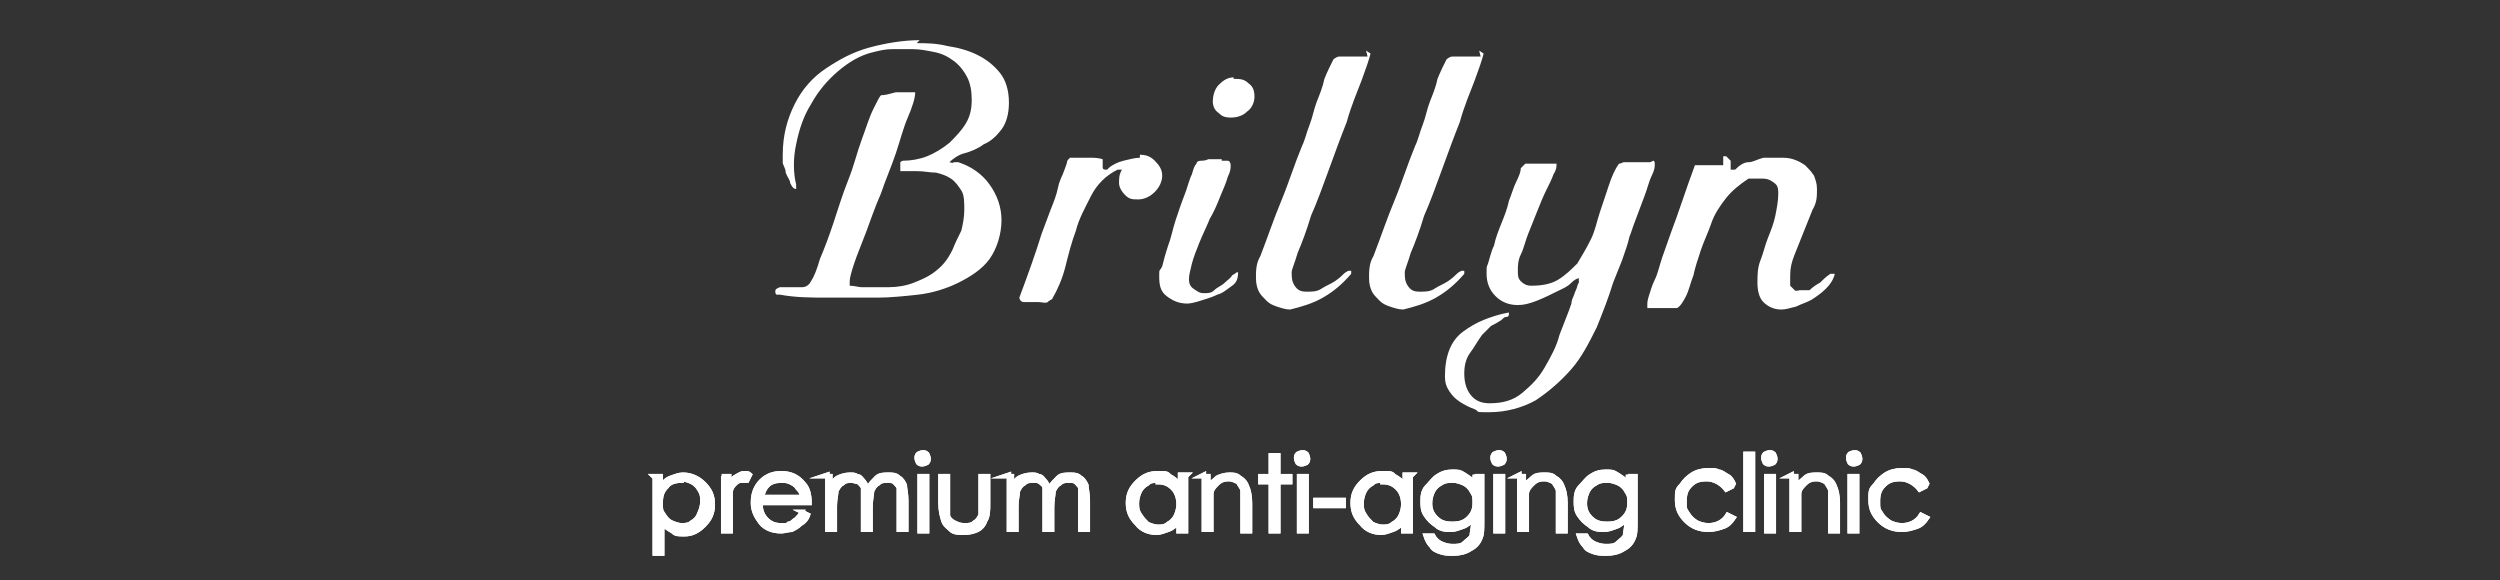 <?xml version="1.0" encoding="UTF-8"?>
<svg id="_레이어_1" data-name="레이어_1" xmlns="http://www.w3.org/2000/svg" version="1.1" xmlns:a="http://ns.adobe.com/AdobeSVGViewerExtensions/3.0/" xmlns:xlink="http://www.w3.org/1999/xlink" viewBox="0 0 168 39">
  <rect x="0" y="0" width="168" height="39" fill="#333333" stroke="none"/>
  <!-- Generator: Adobe Illustrator 29.3.0, SVG Export Plug-In . SVG Version: 2.1.0 Build 146)  -->
  <defs>
    <style>
      .st0, .st1 {
        fill: #fff;
      }

      .st1 {
        stroke: #fff;
        stroke-miterlimit: 10;
        stroke-width: .3px;
      }
    </style>
  </defs>
  <path class="st1" d="M43.9,32h.5v.7c.2-.3.4-.5.7-.6s.5-.2.8-.2c.5,0,1,.2,1.4.6s.6.8.6,1.4-.2,1-.6,1.4c-.4.4-.8.6-1.3.6s-.6,0-.8-.2c-.2-.1-.5-.3-.7-.5v2h-.5v-5.1ZM45.8,32.3c-.4,0-.8.1-1,.4-.3.3-.4.6-.4,1.1s0,.5.2.8.3.4.5.5.5.2.7.2.5,0,.7-.2c.2-.1.4-.3.5-.6.1-.2.2-.5.2-.8s0-.5-.2-.8c-.1-.2-.3-.4-.5-.5-.2-.1-.5-.2-.7-.2Z"/>
  <path class="st1" d="M48.5,32h.5v.5c.1-.2.3-.4.5-.5.2-.1.3-.2.5-.2s.3,0,.4.1l-.2.4c-.1,0-.2,0-.3,0-.2,0-.3,0-.5.2-.1.1-.3.3-.3.6,0,.2,0,.6,0,1.3v1.3h-.5v-3.7Z"/>
  <path class="st1" d="M53.9,34.4l.4.2c-.1.3-.3.5-.5.6-.2.2-.4.3-.6.4-.2,0-.5.1-.7.1-.6,0-1.1-.2-1.4-.6s-.5-.8-.5-1.3.1-.9.4-1.3c.4-.5.9-.7,1.5-.7s1.1.2,1.5.7c.3.3.4.8.4,1.3h-3.3c0,.4.1.8.4,1.1.3.3.6.4,1,.4s.4,0,.5-.1c.2,0,.3-.2.5-.3.1-.1.3-.3.4-.5ZM53.9,33.4c0-.3-.2-.5-.3-.6-.1-.2-.3-.3-.5-.4s-.4-.1-.6-.1c-.4,0-.7.1-.9.3-.2.2-.3.4-.4.8h2.8Z"/>
  <path class="st1" d="M55.3,32h.5v.6c.2-.2.3-.4.5-.5.2-.1.5-.2.8-.2s.3,0,.5.1c.2,0,.3.2.4.3.1.1.2.3.3.5.2-.3.4-.5.6-.7.2-.2.5-.2.8-.2s.5,0,.7.2c.2.1.3.3.4.5,0,.2.1.6.1,1v2h-.5v-2c0-.4,0-.7,0-.8,0-.1-.2-.3-.3-.4s-.3-.1-.5-.1-.4,0-.6.2c-.2.1-.3.3-.4.5,0,.2-.1.6-.1,1.1v1.5h-.5v-1.9c0-.4,0-.8,0-.9s-.2-.3-.3-.4c-.1,0-.3-.1-.5-.1s-.4,0-.6.2c-.2.1-.3.3-.4.5,0,.2-.1.6-.1,1v1.6h-.5v-3.7h0Z"/>
  <path class="st1" d="M62,30.4c.1,0,.2,0,.3.1,0,0,.1.2.1.3s0,.2-.1.3c0,0-.2.1-.3.1s-.2,0-.3-.1c0,0-.1-.2-.1-.3s0-.2.1-.3c0,0,.2-.1.3-.1ZM61.8,32h.5v3.7h-.5v-3.7Z"/>
  <path class="st1" d="M63.2,32h.5v1.7c0,.4,0,.7,0,.9,0,.2.2.4.4.5.2.1.4.2.7.2s.5,0,.7-.2c.2-.1.3-.3.4-.5,0-.1,0-.4,0-.9v-1.7h.5v1.8c0,.5,0,.9-.2,1.2-.1.3-.3.5-.5.6-.2.1-.5.2-.9.2s-.7,0-.9-.2-.4-.3-.5-.6-.2-.7-.2-1.2v-1.8h0Z"/>
  <path class="st1" d="M67.5,32h.5v.6c.2-.2.3-.4.5-.5.2-.1.5-.2.8-.2s.3,0,.5.1c.2,0,.3.2.4.3.1.1.2.3.3.5.2-.3.4-.5.6-.7.2-.2.5-.2.8-.2s.5,0,.7.2c.2.1.3.3.4.5,0,.2.1.6.1,1v2h-.5v-2c0-.4,0-.7,0-.8,0-.1-.2-.3-.3-.4s-.3-.1-.5-.1-.4,0-.6.2c-.2.1-.3.3-.4.5,0,.2-.1.6-.1,1.1v1.5h-.5v-1.9c0-.4,0-.8,0-.9,0-.2-.2-.3-.3-.4s-.3-.1-.5-.1-.4,0-.6.2c-.2.1-.3.3-.4.5,0,.2-.1.6-.1,1v1.6h-.5v-3.7h0Z"/>
  <path class="st1" d="M79.7,32v3.7h-.5v-.6c-.2.2-.4.4-.7.5s-.5.2-.8.2c-.5,0-1-.2-1.3-.6-.4-.4-.6-.8-.6-1.4s.2-1,.6-1.4c.4-.4.8-.6,1.4-.6s.6,0,.8.2c.2.1.5.3.7.6v-.7h.5ZM77.8,32.3c-.3,0-.5,0-.7.2-.2.1-.4.3-.5.5s-.2.5-.2.8,0,.5.2.8.3.4.5.6c.2.1.5.2.7.2s.5,0,.7-.2c.2-.1.4-.3.5-.5s.2-.5.2-.8c0-.4-.1-.8-.4-1.1-.3-.3-.6-.4-1-.4Z"/>
  <path class="st1" d="M80.7,32h.5v.7c.2-.3.4-.4.6-.6.2-.1.5-.2.8-.2s.5,0,.7.2c.2.1.4.3.5.6.1.2.2.6.2,1.1v1.9h-.5v-1.8c0-.4,0-.7,0-.9,0-.2-.2-.4-.3-.6-.2-.1-.4-.2-.6-.2s-.5,0-.8.3c-.2.2-.4.4-.4.7,0,.2,0,.5,0,1v1.4h-.5v-3.7h0Z"/>
  <path class="st1" d="M85.4,30.6h.5v1.4h.8v.4h-.8v3.3h-.5v-3.3h-.7v-.4h.7v-1.4Z"/>
  <path class="st1" d="M87.5,30.4c.1,0,.2,0,.3.1,0,0,.1.2.1.3s0,.2-.1.3c0,0-.2.1-.3.1s-.2,0-.3-.1c0,0-.1-.2-.1-.3s0-.2.1-.3c0,0,.2-.1.3-.1ZM87.3,32h.5v3.7h-.5v-3.7Z"/>
  <path class="st1" d="M88.4,33.6h1.9v.4h-1.9v-.4Z"/>
  <path class="st1" d="M94.8,32v3.7h-.5v-.6c-.2.2-.4.4-.7.5s-.5.2-.8.2c-.5,0-1-.2-1.3-.6-.4-.4-.6-.8-.6-1.4s.2-1,.6-1.4c.4-.4.8-.6,1.4-.6s.6,0,.8.2c.2.1.5.3.7.6v-.7h.5ZM92.9,32.3c-.3,0-.5,0-.7.2-.2.1-.4.3-.5.5-.1.2-.2.5-.2.8s0,.5.2.8c.1.2.3.4.5.6.2.1.5.2.7.2s.5,0,.7-.2c.2-.1.4-.3.5-.5.1-.2.2-.5.2-.8,0-.4-.1-.8-.4-1.1-.3-.3-.6-.4-1-.4Z"/>
  <path class="st1" d="M99.1,32h.5v3c0,.5,0,.9-.1,1.1-.1.3-.3.6-.7.8-.3.2-.7.3-1.1.3s-.6,0-.9-.1-.5-.2-.6-.4c-.2-.2-.3-.4-.4-.7h.5c.1.2.3.4.5.5.2.1.5.2.8.2s.6,0,.8-.2.4-.3.5-.5c0-.2.1-.5.1-.9v-.2c-.2.2-.4.4-.7.5-.3.1-.5.2-.8.2s-.7,0-1-.3c-.3-.2-.5-.4-.7-.7-.2-.3-.2-.6-.2-.9s0-.7.3-1,.4-.5.7-.7.6-.3,1-.3.5,0,.8.2.5.3.7.6v-.6h0ZM97.6,32.3c-.3,0-.5,0-.8.2-.2.1-.4.3-.5.5-.1.2-.2.5-.2.8,0,.4.1.7.4,1,.3.3.6.4,1.1.4s.8-.1,1.1-.4.4-.6.4-1,0-.5-.2-.8c-.1-.2-.3-.4-.5-.5-.2-.1-.5-.2-.7-.2Z"/>
  <path class="st1" d="M100.7,30.4c.1,0,.2,0,.3.1,0,0,.1.2.1.3s0,.2-.1.3c0,0-.2.1-.3.1s-.2,0-.3-.1c0,0-.1-.2-.1-.3s0-.2.1-.3c0,0,.2-.1.3-.1ZM100.5,32h.5v3.7h-.5v-3.7Z"/>
  <path class="st1" d="M101.9,32h.5v.7c.2-.3.4-.4.6-.6s.5-.2.8-.2.5,0,.7.2c.2.1.4.3.5.6.1.2.2.6.2,1.1v1.9h-.5v-1.8c0-.4,0-.7,0-.9,0-.2-.2-.4-.3-.6-.2-.1-.4-.2-.6-.2s-.5,0-.8.3c-.2.2-.4.4-.4.7,0,.2,0,.5,0,1v1.4h-.5v-3.7h0Z"/>
  <path class="st1" d="M109.4,32h.5v3c0,.5,0,.9-.1,1.1-.1.3-.3.6-.7.8-.3.2-.7.3-1.1.3s-.6,0-.9-.1-.5-.2-.6-.4c-.2-.2-.3-.4-.4-.7h.5c.1.2.3.4.5.5.2.1.5.2.8.2s.6,0,.8-.2.4-.3.5-.5c0-.2.1-.5.1-.9v-.2c-.2.2-.4.4-.7.5-.3.1-.5.2-.8.2s-.7,0-1-.3c-.3-.2-.5-.4-.7-.7-.2-.3-.2-.6-.2-.9s0-.7.3-1,.4-.5.7-.7.6-.3,1-.3.5,0,.8.2.5.3.7.6v-.6h0ZM108,32.3c-.3,0-.5,0-.8.2-.2.1-.4.3-.5.5-.1.2-.2.5-.2.8,0,.4.1.7.4,1,.3.3.6.4,1.1.4s.8-.1,1.1-.4.4-.6.4-1,0-.5-.2-.8c-.1-.2-.3-.4-.5-.5-.2-.1-.5-.2-.7-.2Z"/>
  <path class="st1" d="M116.4,32.7l-.4.2c-.3-.4-.8-.7-1.3-.7s-.8.1-1.1.4-.4.6-.4,1.1,0,.5.2.8.3.4.6.6c.2.1.5.2.8.2.5,0,1-.2,1.3-.7l.4.2c-.2.3-.4.5-.7.6s-.6.2-1,.2c-.6,0-1.1-.2-1.5-.6-.4-.4-.6-.8-.6-1.4s0-.7.3-1c.2-.3.4-.5.7-.7.3-.2.7-.3,1.1-.3s.5,0,.7.1c.2,0,.4.2.6.3.2.1.3.3.4.5Z"/>
  <path class="st1" d="M117.3,30.5h.5v5.1h-.5v-5.1Z"/>
  <path class="st1" d="M118.9,30.4c.1,0,.2,0,.3.1,0,0,.1.2.1.3s0,.2-.1.3c0,0-.2.1-.3.1s-.2,0-.3-.1c0,0-.1-.2-.1-.3s0-.2.1-.3c0,0,.2-.1.3-.1ZM118.7,32h.5v3.7h-.5v-3.7Z"/>
  <path class="st1" d="M120.2,32h.5v.7c.2-.3.4-.4.6-.6s.5-.2.8-.2.5,0,.7.2c.2.1.4.3.5.6.1.2.2.6.2,1.1v1.9h-.5v-1.8c0-.4,0-.7,0-.9,0-.2-.2-.4-.3-.6-.2-.1-.4-.2-.6-.2s-.5,0-.8.3c-.2.2-.4.4-.4.7,0,.2,0,.5,0,1v1.4h-.5v-3.7h0Z"/>
  <path class="st1" d="M124.6,30.4c.1,0,.2,0,.3.1,0,0,.1.2.1.3s0,.2-.1.3c0,0-.2.1-.3.1s-.2,0-.3-.1c0,0-.1-.2-.1-.3s0-.2.1-.3c0,0,.2-.1.3-.1ZM124.3,32h.5v3.7h-.5v-3.7Z"/>
  <path class="st1" d="M129.4,32.7l-.4.2c-.3-.4-.8-.7-1.3-.7s-.8.1-1.1.4-.4.6-.4,1.1,0,.5.2.8c.1.2.3.4.6.6.2.1.5.2.8.2.5,0,1-.2,1.3-.7l.4.2c-.2.3-.4.5-.7.6-.3.1-.6.2-1,.2-.6,0-1.1-.2-1.5-.6-.4-.4-.6-.8-.6-1.4s0-.7.3-1c.2-.3.4-.5.7-.7.3-.2.7-.3,1.1-.3s.5,0,.7.1c.2,0,.4.2.6.3.2.1.3.3.4.5Z"/>
  <path class="st1" d="M43.9,32h.5v.7c.2-.3.4-.5.7-.6s.5-.2.8-.2c.5,0,1,.2,1.4.6s.6.8.6,1.4-.2,1-.6,1.4c-.4.4-.8.6-1.3.6s-.6,0-.8-.2c-.2-.1-.5-.3-.7-.5v2h-.5v-5.1ZM45.8,32.3c-.4,0-.8.1-1,.4-.3.3-.4.6-.4,1.1s0,.5.2.8.3.4.5.5.5.2.7.2.5,0,.7-.2c.2-.1.4-.3.5-.6.1-.2.2-.5.2-.8s0-.5-.2-.8c-.1-.2-.3-.4-.5-.5-.2-.1-.5-.2-.7-.2Z"/>
  <path class="st1" d="M48.5,32h.5v.5c.1-.2.3-.4.5-.5.2-.1.3-.2.5-.2s.3,0,.4.1l-.2.4c-.1,0-.2,0-.3,0-.2,0-.3,0-.5.2-.1.1-.3.3-.3.6,0,.2,0,.6,0,1.3v1.3h-.5v-3.7Z"/>
  <path class="st1" d="M53.9,34.4l.4.2c-.1.3-.3.5-.5.6-.2.2-.4.3-.6.4-.2,0-.5.1-.7.1-.6,0-1.1-.2-1.4-.6s-.5-.8-.5-1.3.1-.9.4-1.3c.4-.5.9-.7,1.5-.7s1.1.2,1.5.7c.3.3.4.8.4,1.3h-3.3c0,.4.1.8.4,1.1.3.3.6.4,1,.4s.4,0,.5-.1c.2,0,.3-.2.5-.3.1-.1.3-.3.4-.5ZM53.9,33.4c0-.3-.2-.5-.3-.6-.1-.2-.3-.3-.5-.4s-.4-.1-.6-.1c-.4,0-.7.1-.9.3-.2.2-.3.4-.4.8h2.8Z"/>
  <path class="st1" d="M55.3,32h.5v.6c.2-.2.3-.4.5-.5.2-.1.5-.2.8-.2s.3,0,.5.1c.2,0,.3.2.4.3.1.1.2.3.3.5.2-.3.4-.5.6-.7.2-.2.5-.2.8-.2s.5,0,.7.2c.2.1.3.3.4.5,0,.2.1.6.1,1v2h-.5v-2c0-.4,0-.7,0-.8,0-.1-.2-.3-.3-.4s-.3-.1-.5-.1-.4,0-.6.2c-.2.1-.3.3-.4.5,0,.2-.1.6-.1,1.1v1.5h-.5v-1.9c0-.4,0-.8,0-.9s-.2-.3-.3-.4c-.1,0-.3-.1-.5-.1s-.4,0-.6.2c-.2.1-.3.3-.4.5,0,.2-.1.6-.1,1v1.6h-.5v-3.7h0Z"/>
  <path class="st1" d="M62,30.4c.1,0,.2,0,.3.1,0,0,.1.2.1.3s0,.2-.1.3c0,0-.2.1-.3.1s-.2,0-.3-.1c0,0-.1-.2-.1-.3s0-.2.1-.3c0,0,.2-.1.3-.1ZM61.8,32h.5v3.7h-.5v-3.7Z"/>
  <path class="st1" d="M63.2,32h.5v1.7c0,.4,0,.7,0,.9,0,.2.2.4.4.5.2.1.4.2.7.2s.5,0,.7-.2c.2-.1.3-.3.4-.5,0-.1,0-.4,0-.9v-1.7h.5v1.8c0,.5,0,.9-.2,1.2-.1.3-.3.5-.5.6-.2.1-.5.2-.9.2s-.7,0-.9-.2-.4-.3-.5-.6-.2-.7-.2-1.2v-1.8h0Z"/>
  <path class="st1" d="M67.5,32h.5v.6c.2-.2.3-.4.5-.5.2-.1.5-.2.8-.2s.3,0,.5.1c.2,0,.3.2.4.3.1.1.2.3.3.5.2-.3.4-.5.6-.7.2-.2.5-.2.8-.2s.5,0,.7.2c.2.1.3.3.4.5,0,.2.1.6.1,1v2h-.5v-2c0-.4,0-.7,0-.8,0-.1-.2-.3-.3-.4s-.3-.1-.5-.1-.4,0-.6.2c-.2.1-.3.3-.4.5,0,.2-.1.6-.1,1.1v1.5h-.5v-1.9c0-.4,0-.8,0-.9,0-.2-.2-.3-.3-.4s-.3-.1-.5-.1-.4,0-.6.2c-.2.1-.3.3-.4.5,0,.2-.1.6-.1,1v1.6h-.5v-3.7h0Z"/>
  <path class="st1" d="M79.7,32v3.7h-.5v-.6c-.2.2-.4.4-.7.5s-.5.2-.8.2c-.5,0-1-.2-1.3-.6-.4-.4-.6-.8-.6-1.4s.2-1,.6-1.4c.4-.4.8-.6,1.4-.6s.6,0,.8.2c.2.1.5.3.7.6v-.7h.5ZM77.8,32.3c-.3,0-.5,0-.7.2-.2.1-.4.3-.5.5s-.2.5-.2.8,0,.5.2.8.3.4.5.6c.2.1.5.2.7.2s.5,0,.7-.2c.2-.1.4-.3.5-.5s.2-.5.2-.8c0-.4-.1-.8-.4-1.1-.3-.3-.6-.4-1-.4Z"/>
  <path class="st1" d="M80.7,32h.5v.7c.2-.3.4-.4.6-.6.2-.1.5-.2.8-.2s.5,0,.7.2c.2.1.4.3.5.6.1.2.2.6.2,1.1v1.9h-.5v-1.8c0-.4,0-.7,0-.9,0-.2-.2-.4-.3-.6-.2-.1-.4-.2-.6-.2s-.5,0-.8.3c-.2.2-.4.4-.4.7,0,.2,0,.5,0,1v1.4h-.5v-3.7h0Z"/>
  <path class="st1" d="M85.4,30.6h.5v1.4h.8v.4h-.8v3.3h-.5v-3.3h-.7v-.4h.7v-1.4Z"/>
  <path class="st1" d="M87.5,30.4c.1,0,.2,0,.3.1,0,0,.1.2.1.3s0,.2-.1.3c0,0-.2.1-.3.1s-.2,0-.3-.1c0,0-.1-.2-.1-.3s0-.2.1-.3c0,0,.2-.1.3-.1ZM87.3,32h.5v3.7h-.5v-3.7Z"/>
  <path class="st1" d="M88.4,33.6h1.9v.4h-1.9v-.4Z"/>
  <path class="st1" d="M94.8,32v3.7h-.5v-.6c-.2.2-.4.4-.7.5s-.5.2-.8.2c-.5,0-1-.2-1.3-.6-.4-.4-.6-.8-.6-1.4s.2-1,.6-1.4c.4-.4.8-.6,1.4-.6s.6,0,.8.2c.2.1.5.3.7.6v-.7h.5ZM92.9,32.3c-.3,0-.5,0-.7.2-.2.1-.4.3-.5.5-.1.2-.2.5-.2.8s0,.5.2.8c.1.2.3.4.5.6.2.1.5.2.7.2s.5,0,.7-.2c.2-.1.4-.3.5-.5.1-.2.2-.5.2-.8,0-.4-.1-.8-.4-1.1-.3-.3-.6-.4-1-.4Z"/>
  <path class="st1" d="M99.1,32h.5v3c0,.5,0,.9-.1,1.1-.1.3-.3.6-.7.8-.3.2-.7.3-1.1.3s-.6,0-.9-.1-.5-.2-.6-.4c-.2-.2-.3-.4-.4-.7h.5c.1.2.3.4.5.5.2.1.5.2.8.2s.6,0,.8-.2.4-.3.5-.5c0-.2.1-.5.1-.9v-.2c-.2.2-.4.4-.7.5-.3.1-.5.2-.8.2s-.7,0-1-.3c-.3-.2-.5-.4-.7-.7-.2-.3-.2-.6-.2-.9s0-.7.3-1,.4-.5.7-.7.6-.3,1-.3.5,0,.8.2.5.3.7.6v-.6h0ZM97.6,32.3c-.3,0-.5,0-.8.2-.2.1-.4.3-.5.5-.1.2-.2.5-.2.8,0,.4.1.7.4,1,.3.3.6.4,1.1.4s.8-.1,1.1-.4.4-.6.4-1,0-.5-.2-.8c-.1-.2-.3-.4-.5-.5-.2-.1-.5-.2-.7-.2Z"/>
  <path class="st1" d="M100.7,30.4c.1,0,.2,0,.3.1,0,0,.1.2.1.3s0,.2-.1.3c0,0-.2.1-.3.1s-.2,0-.3-.1c0,0-.1-.2-.1-.3s0-.2.1-.3c0,0,.2-.1.3-.1ZM100.5,32h.5v3.7h-.5v-3.7Z"/>
  <path class="st1" d="M101.9,32h.5v.7c.2-.3.4-.4.6-.6s.5-.2.8-.2.5,0,.7.2c.2.1.4.3.5.6.1.2.2.6.2,1.1v1.9h-.5v-1.8c0-.4,0-.7,0-.9,0-.2-.2-.4-.3-.6-.2-.1-.4-.2-.6-.2s-.5,0-.8.3c-.2.2-.4.4-.4.7,0,.2,0,.5,0,1v1.4h-.5v-3.7h0Z"/>
  <path class="st1" d="M109.4,32h.5v3c0,.5,0,.9-.1,1.1-.1.3-.3.6-.7.8-.3.2-.7.3-1.1.3s-.6,0-.9-.1-.5-.2-.6-.4c-.2-.2-.3-.4-.4-.7h.5c.1.2.3.4.5.5.2.1.5.2.8.2s.6,0,.8-.2.4-.3.5-.5c0-.2.1-.5.1-.9v-.2c-.2.2-.4.4-.7.5-.3.1-.5.2-.8.2s-.7,0-1-.3c-.3-.2-.5-.4-.7-.7-.2-.3-.2-.6-.2-.9s0-.7.3-1,.4-.5.7-.7.6-.3,1-.3.5,0,.8.2.5.3.7.6v-.6h0ZM108,32.3c-.3,0-.5,0-.8.2-.2.1-.4.3-.5.5-.1.2-.2.5-.2.8,0,.4.1.7.4,1,.3.3.6.4,1.1.4s.8-.1,1.1-.4.4-.6.4-1,0-.5-.2-.8c-.1-.2-.3-.4-.5-.5-.2-.1-.5-.2-.7-.2Z"/>
  <path class="st1" d="M116.4,32.7l-.4.2c-.3-.4-.8-.7-1.3-.7s-.8.1-1.1.4-.4.6-.4,1.1,0,.5.2.8.3.4.6.6c.2.1.5.2.8.2.5,0,1-.2,1.3-.7l.4.2c-.2.3-.4.5-.7.6s-.6.2-1,.2c-.6,0-1.1-.2-1.5-.6-.4-.4-.6-.8-.6-1.4s0-.7.3-1c.2-.3.4-.5.7-.7.3-.2.7-.3,1.1-.3s.5,0,.7.1c.2,0,.4.2.6.3.2.1.3.3.4.5Z"/>
  <path class="st1" d="M117.3,30.5h.5v5.1h-.5v-5.1Z"/>
  <path class="st1" d="M118.9,30.4c.1,0,.2,0,.3.1,0,0,.1.2.1.3s0,.2-.1.3c0,0-.2.1-.3.1s-.2,0-.3-.1c0,0-.1-.2-.1-.3s0-.2.1-.3c0,0,.2-.1.3-.1ZM118.7,32h.5v3.7h-.5v-3.7Z"/>
  <path class="st1" d="M120.2,32h.5v.7c.2-.3.4-.4.6-.6s.5-.2.8-.2.5,0,.7.2c.2.1.4.3.5.6.1.2.2.6.2,1.1v1.9h-.5v-1.8c0-.4,0-.7,0-.9,0-.2-.2-.4-.3-.6-.2-.1-.4-.2-.6-.2s-.5,0-.8.3c-.2.2-.4.4-.4.7,0,.2,0,.5,0,1v1.4h-.5v-3.7h0Z"/>
  <path class="st1" d="M124.6,30.4c.1,0,.2,0,.3.1,0,0,.1.2.1.3s0,.2-.1.3c0,0-.2.1-.3.1s-.2,0-.3-.1c0,0-.1-.2-.1-.3s0-.2.1-.3c0,0,.2-.1.3-.1ZM124.3,32h.5v3.7h-.5v-3.7Z"/>
  <path class="st1" d="M129.4,32.7l-.4.2c-.3-.4-.8-.7-1.3-.7s-.8.1-1.1.4-.4.6-.4,1.1,0,.5.2.8c.1.2.3.4.6.6.2.1.5.2.8.2.5,0,1-.2,1.3-.7l.4.2c-.2.3-.4.5-.7.6-.3.1-.6.2-1,.2-.6,0-1.1-.2-1.5-.6-.4-.4-.6-.8-.6-1.4s0-.7.3-1c.2-.3.4-.5.7-.7.3-.2.7-.3,1.1-.3s.5,0,.7.1c.2,0,.4.2.6.3.2.1.3.3.4.5Z"/>
  <path class="st0" d="M61.6,2.9c.6,0,1.3,0,2.1.2.7.1,1.4.3,2,.6.6.3,1.1.7,1.5,1.2.4.5.6,1.2.6,2s-.2,1.4-.5,1.8c-.3.4-.7.8-1.2,1-.4.3-.9.5-1.3.6s-.8.4-1,.6c.1,0,.2.1.3,0,.1,0,.2,0,.3,0,.9.3,1.6.8,2.1,1.5s.8,1.5.8,2.4-.3,1.9-.8,2.6-1.3,1.2-2.1,1.6c-.8.4-1.8.7-2.7.8s-1.9.2-2.7.2-2.1,0-3.3,0c-1.2,0-2.2,0-3.3-.2,0,0-.1,0-.2,0,0,0-.1,0-.1-.2,0-.2.1-.2.3-.3.2,0,.5,0,.7,0s.6,0,.8,0c.3,0,.5-.2.6-.4.2-.3.4-.8.6-1.5.3-.7.6-1.5.9-2.4.3-.9.6-1.9,1-2.9s.6-1.9.9-2.7c.3-.8.5-1.5.8-2.1s.4-.8.5-.9c.3,0,.6-.1,1-.2.4,0,.7,0,1,0h.3c0,.4-.2,1-.5,1.7s-.5,1.5-.8,2.4c-.3.9-.7,1.8-1,2.7-.4.9-.7,1.8-1,2.6-.3.8-.6,1.5-.8,2.1s-.3,1-.3,1.2v.3c.3,0,.6.1.8.1.6,0,1.2,0,1.8,0s1.2-.1,1.7-.3c.5-.2,1-.4,1.5-.8s.8-.8,1.1-1.4c.2-.5.4-.9.6-1.3.1-.4.2-.9.2-1.4s0-1-.2-1.3-.4-.6-.7-.8c-.3-.2-.6-.3-1-.4-.4,0-.8-.1-1.3-.1s-.3,0-.5,0c-.1,0-.3,0-.4,0s-.1,0-.2,0c0,0,0-.1,0-.2h0c0-.2,0-.3,0-.4,0,0,.1-.1.2-.1.5,0,1.1-.1,1.6-.3.5-.2,1-.5,1.5-.9.4-.4.8-.8,1.1-1.3.3-.5.4-1,.4-1.6s-.1-1.1-.3-1.5c-.2-.4-.5-.8-.9-1.1-.4-.3-.8-.5-1.3-.6-.5-.1-1-.2-1.5-.2s-.8,0-1.3,0-.9.1-1.3.2c-.9.2-1.7.7-2.4,1.3s-1.3,1.3-1.8,2.2c-.5.8-.8,1.7-1,2.7-.2.9-.2,1.9,0,2.7v.3c-.2,0-.3-.2-.4-.4,0-.2-.2-.4-.3-.7,0-.3-.2-.5-.2-.7,0-.2,0-.4,0-.5,0-1.3.3-2.4.8-3.4.5-1,1.2-1.8,2.1-2.4.9-.6,1.8-1.1,2.9-1.4,1.1-.3,2.3-.5,3.4-.5Z"/>
  <path class="st0" d="M76.6,10.4c.4,0,.7.1,1,.4s.5.6.5,1-.2.8-.5,1.1c-.3.3-.7.5-1.1.5s-.6,0-.9-.3c-.2-.2-.4-.5-.4-.8s0-.6.2-.9h-.3c-.8.4-1.4,1-1.8,1.8s-.8,1.5-1,2.3c-.3.8-.5,1.6-.7,2.4s-.5,1.5-.9,2.2c0,0-.2.1-.3.2s-.4,0-.6,0-.4,0-.6,0-.3,0-.4,0c-.2,0-.3-.2-.3-.3.6-1.6,1.1-3,1.5-4.3.2-.5.4-1.1.6-1.6s.4-1,.5-1.5.3-.8.4-1.1c.1-.3.2-.5.2-.6,0-.1.1-.2.2-.3,0,0,.2,0,.4,0,.3,0,.6,0,.9,0s.6,0,.9.1h0c0,.2,0,.3,0,.3s0,.1,0,.2,0,.2.2.2,0,0,.1,0c0,0,0,0,.1-.1.2-.2.6-.4,1-.5.4-.1.8-.2,1.1-.2Z"/>
  <path class="st0" d="M82.1,10.8c.1,0,.3,0,.4,0s.2.1.2.3,0,.4-.2.8c-.1.4-.3.8-.5,1.3s-.4,1-.7,1.5c-.2.5-.5,1.1-.7,1.6-.2.5-.4,1-.5,1.4-.1.4-.2.8-.2,1s0,.5.3.7.4.3.7.3.5,0,.7-.2.5-.3.7-.5.4-.3.5-.5c.2-.1.3-.2.3-.2h.1c0,.4-.1.7-.4.9-.3.2-.6.5-1,.6-.4.2-.8.3-1.1.4s-.7.2-.9.2c-.6,0-1-.2-1.4-.5s-.5-.7-.5-1.3,0-.3.2-.7c.1-.4.2-.8.4-1.4.2-.5.3-1.1.5-1.7s.4-1.2.6-1.7c.2-.5.3-1,.5-1.4.1-.4.2-.6.3-.7,0-.1.1-.2.3-.2.1,0,.3,0,.5-.1.2,0,.3,0,.5,0,.2,0,.3,0,.4,0ZM82.9,5.3c.4,0,.7,0,1,.3.3.2.4.5.4.9s-.2.8-.5,1c-.3.3-.7.4-1.1.4s-.6-.1-.8-.3c-.3-.2-.4-.5-.4-.8s.1-.8.4-1.1c.3-.3.6-.5,1-.5Z"/>
  <path class="st0" d="M91.8,3.4l.3.2c-.1.4-.3,1-.6,1.8s-.7,1.7-1,2.8c-.4,1-.8,2.1-1.2,3.2-.4,1.1-.8,2.2-1.2,3.1-.3,1-.6,1.8-.9,2.5-.2.7-.4,1.1-.4,1.3,0,.3,0,.6.2.9s.4.4.8.4.7,0,1-.2c.3-.2.6-.3.9-.5.3-.2.5-.4.6-.5s.3-.2.3-.2c.1,0,.2,0,.2,0s0,.1,0,.2h0c-.6.7-1.2,1.2-1.9,1.6s-1.4.6-2.2.8c-.3,0-.6-.1-.9-.2s-.5-.2-.7-.4c-.2-.2-.4-.4-.5-.6-.1-.2-.2-.5-.2-.9,0-.5,0-1,.3-1.5.5-1.3.9-2.5,1.4-3.7.5-1.2.9-2.5,1.4-3.7.2-.4.3-.9.5-1.4s.3-1.1.5-1.6.4-1,.5-1.5c.2-.5.4-.9.6-1.3,0,0,.2-.2.4-.2.2,0,.4,0,.7,0,.3,0,.5,0,.7,0,.2,0,.4,0,.5,0Z"/>
  <path class="st0" d="M99.4,3.4l.3.2c-.1.4-.3,1-.6,1.8s-.7,1.7-1,2.8c-.4,1-.8,2.1-1.2,3.2-.4,1.1-.8,2.2-1.2,3.1-.3,1-.6,1.8-.9,2.5-.2.7-.4,1.1-.4,1.3,0,.3,0,.6.2.9s.4.4.8.4.7,0,1-.2c.3-.2.6-.3.9-.5.3-.2.5-.4.6-.5s.3-.2.3-.2c.1,0,.2,0,.2,0s0,.1,0,.2h0c-.6.7-1.2,1.2-1.9,1.6s-1.4.6-2.2.8c-.3,0-.6-.1-.9-.2s-.5-.2-.7-.4c-.2-.2-.4-.4-.5-.6-.1-.2-.2-.5-.2-.9,0-.5,0-1,.3-1.5.5-1.3.9-2.5,1.4-3.7.5-1.2.9-2.5,1.4-3.7.2-.4.3-.9.5-1.4s.3-1.1.5-1.6.4-1,.5-1.5c.2-.5.4-.9.6-1.3,0,0,.2-.2.4-.2.2,0,.4,0,.7,0,.3,0,.5,0,.7,0,.2,0,.4,0,.5,0Z"/>
  <path class="st0" d="M111.1,10.8c0,0,.1,0,.1.2s0,.4-.2.8c-.2.4-.3.9-.5,1.4s-.4,1.1-.6,1.6c-.2.5-.3.9-.4,1.1-.1.5-.3,1-.5,1.6-.2.5-.4,1-.6,1.5-.3,1-.7,2-1.1,3-.5,1-1,2-1.7,2.8s-1.5,1.5-2.4,2.1c-.9.5-2,.8-3.1.8s-.6,0-1-.2c-.3-.1-.7-.3-1-.5s-.5-.4-.7-.7-.3-.6-.3-1c0-.7.1-1.3.3-1.8.2-.5.5-.9.9-1.2.4-.3.9-.6,1.4-.8.5-.2,1.1-.4,1.7-.5h0c0,.2,0,.3-.2.3-.1,0-.2.1-.3.2-.3.2-.5.3-.7.4-.1.1-.3.3-.6.6-.3.4-.5.8-.8,1.2s-.4.9-.4,1.4.1,1,.4,1.4.7.6,1.3.6c.9,0,1.6-.2,2.2-.7.6-.5,1.1-1,1.5-1.7s.8-1.4,1-2.2c.3-.8.6-1.5.8-2.1,0,0,0-.2.1-.4s.1-.3.2-.5.1-.4.2-.5c0-.2,0-.3,0-.3,0,0-.2,0-.5.3s-.6.4-1,.6-.8.4-1.3.6c-.5.2-.9.3-1.3.3-.6,0-1.1-.2-1.5-.6-.4-.4-.6-.9-.6-1.5s0-.4.1-.7.2-.8.4-1.2c.1-.5.3-1,.5-1.5s.4-1,.5-1.5c.2-.5.3-.9.5-1.3s.3-.7.3-.9l.3-.3c.3,0,.7,0,1,0s.7,0,1,0h.1c0,.2,0,.4-.2.7-.1.3-.3.7-.5,1.1-.2.4-.4.9-.6,1.4-.2.5-.4,1-.6,1.5-.2.5-.3,1-.5,1.4s-.2.8-.2,1.1,0,.5.2.7.4.3.7.3c.7,0,1.3-.1,1.8-.4.5-.3.9-.7,1.3-1.1.3-.5.6-1,.9-1.6s.4-1.2.6-1.8.4-1.2.6-1.8c.2-.6.4-1.1.7-1.5,0,0,.1,0,.3-.1.2,0,.4,0,.6,0s.4,0,.7,0c.2,0,.4,0,.5,0Z"/>
  <path class="st0" d="M115.8,10.5h.2s.3.3.3.3c0,.1,0,.2,0,.3,0,0,0,.2,0,.3h.3c.3-.3.6-.5.9-.5.3,0,.6-.2,1-.3h1.1c.3,0,.6,0,.9.1s.5.2.8.4c.2.2.4.4.6.7.1.3.2.5.2.9,0,.5,0,.9-.3,1.4-.2.5-.4,1-.6,1.5s-.4,1-.6,1.5c-.2.5-.3.9-.3,1.4v.7c.1.1.2.2.3.3s.2,0,.4,0,.2,0,.3,0c.1,0,.2,0,.3,0,.2-.2.5-.4.7-.5.2-.2.4-.4.7-.6h.3c-.1.4-.3.7-.6,1-.3.3-.6.5-.9.7-.3.2-.7.3-1.1.5-.4.1-.7.2-1,.2-.5,0-.9-.2-1.2-.5-.3-.3-.4-.8-.4-1.3s0-1,.2-1.5.3-1,.5-1.5.4-1,.5-1.5.2-1,.2-1.5-.1-.6-.4-.8c-.3-.2-.5-.2-.8-.2s-.2,0-.4,0-.2,0-.4,0c-.6.4-1.1.8-1.5,1.3s-.8,1.1-1,1.7-.5,1.2-.7,1.8c-.2.6-.4,1.2-.5,1.7-.2.5-.3,1-.5,1.4s-.4.7-.6.8c-.3,0-.7,0-1,0-.3,0-.7,0-1,0v-.3c0,0,0-.2.1-.5.1-.3.2-.7.4-1.1.2-.4.3-.9.5-1.5s.4-1.1.6-1.7c.5-1.3,1-2.9,1.6-4.5,0,0,.1,0,.3,0s.4,0,.6,0,.4,0,.6,0c.2,0,.3,0,.4,0Z"/>
</svg>